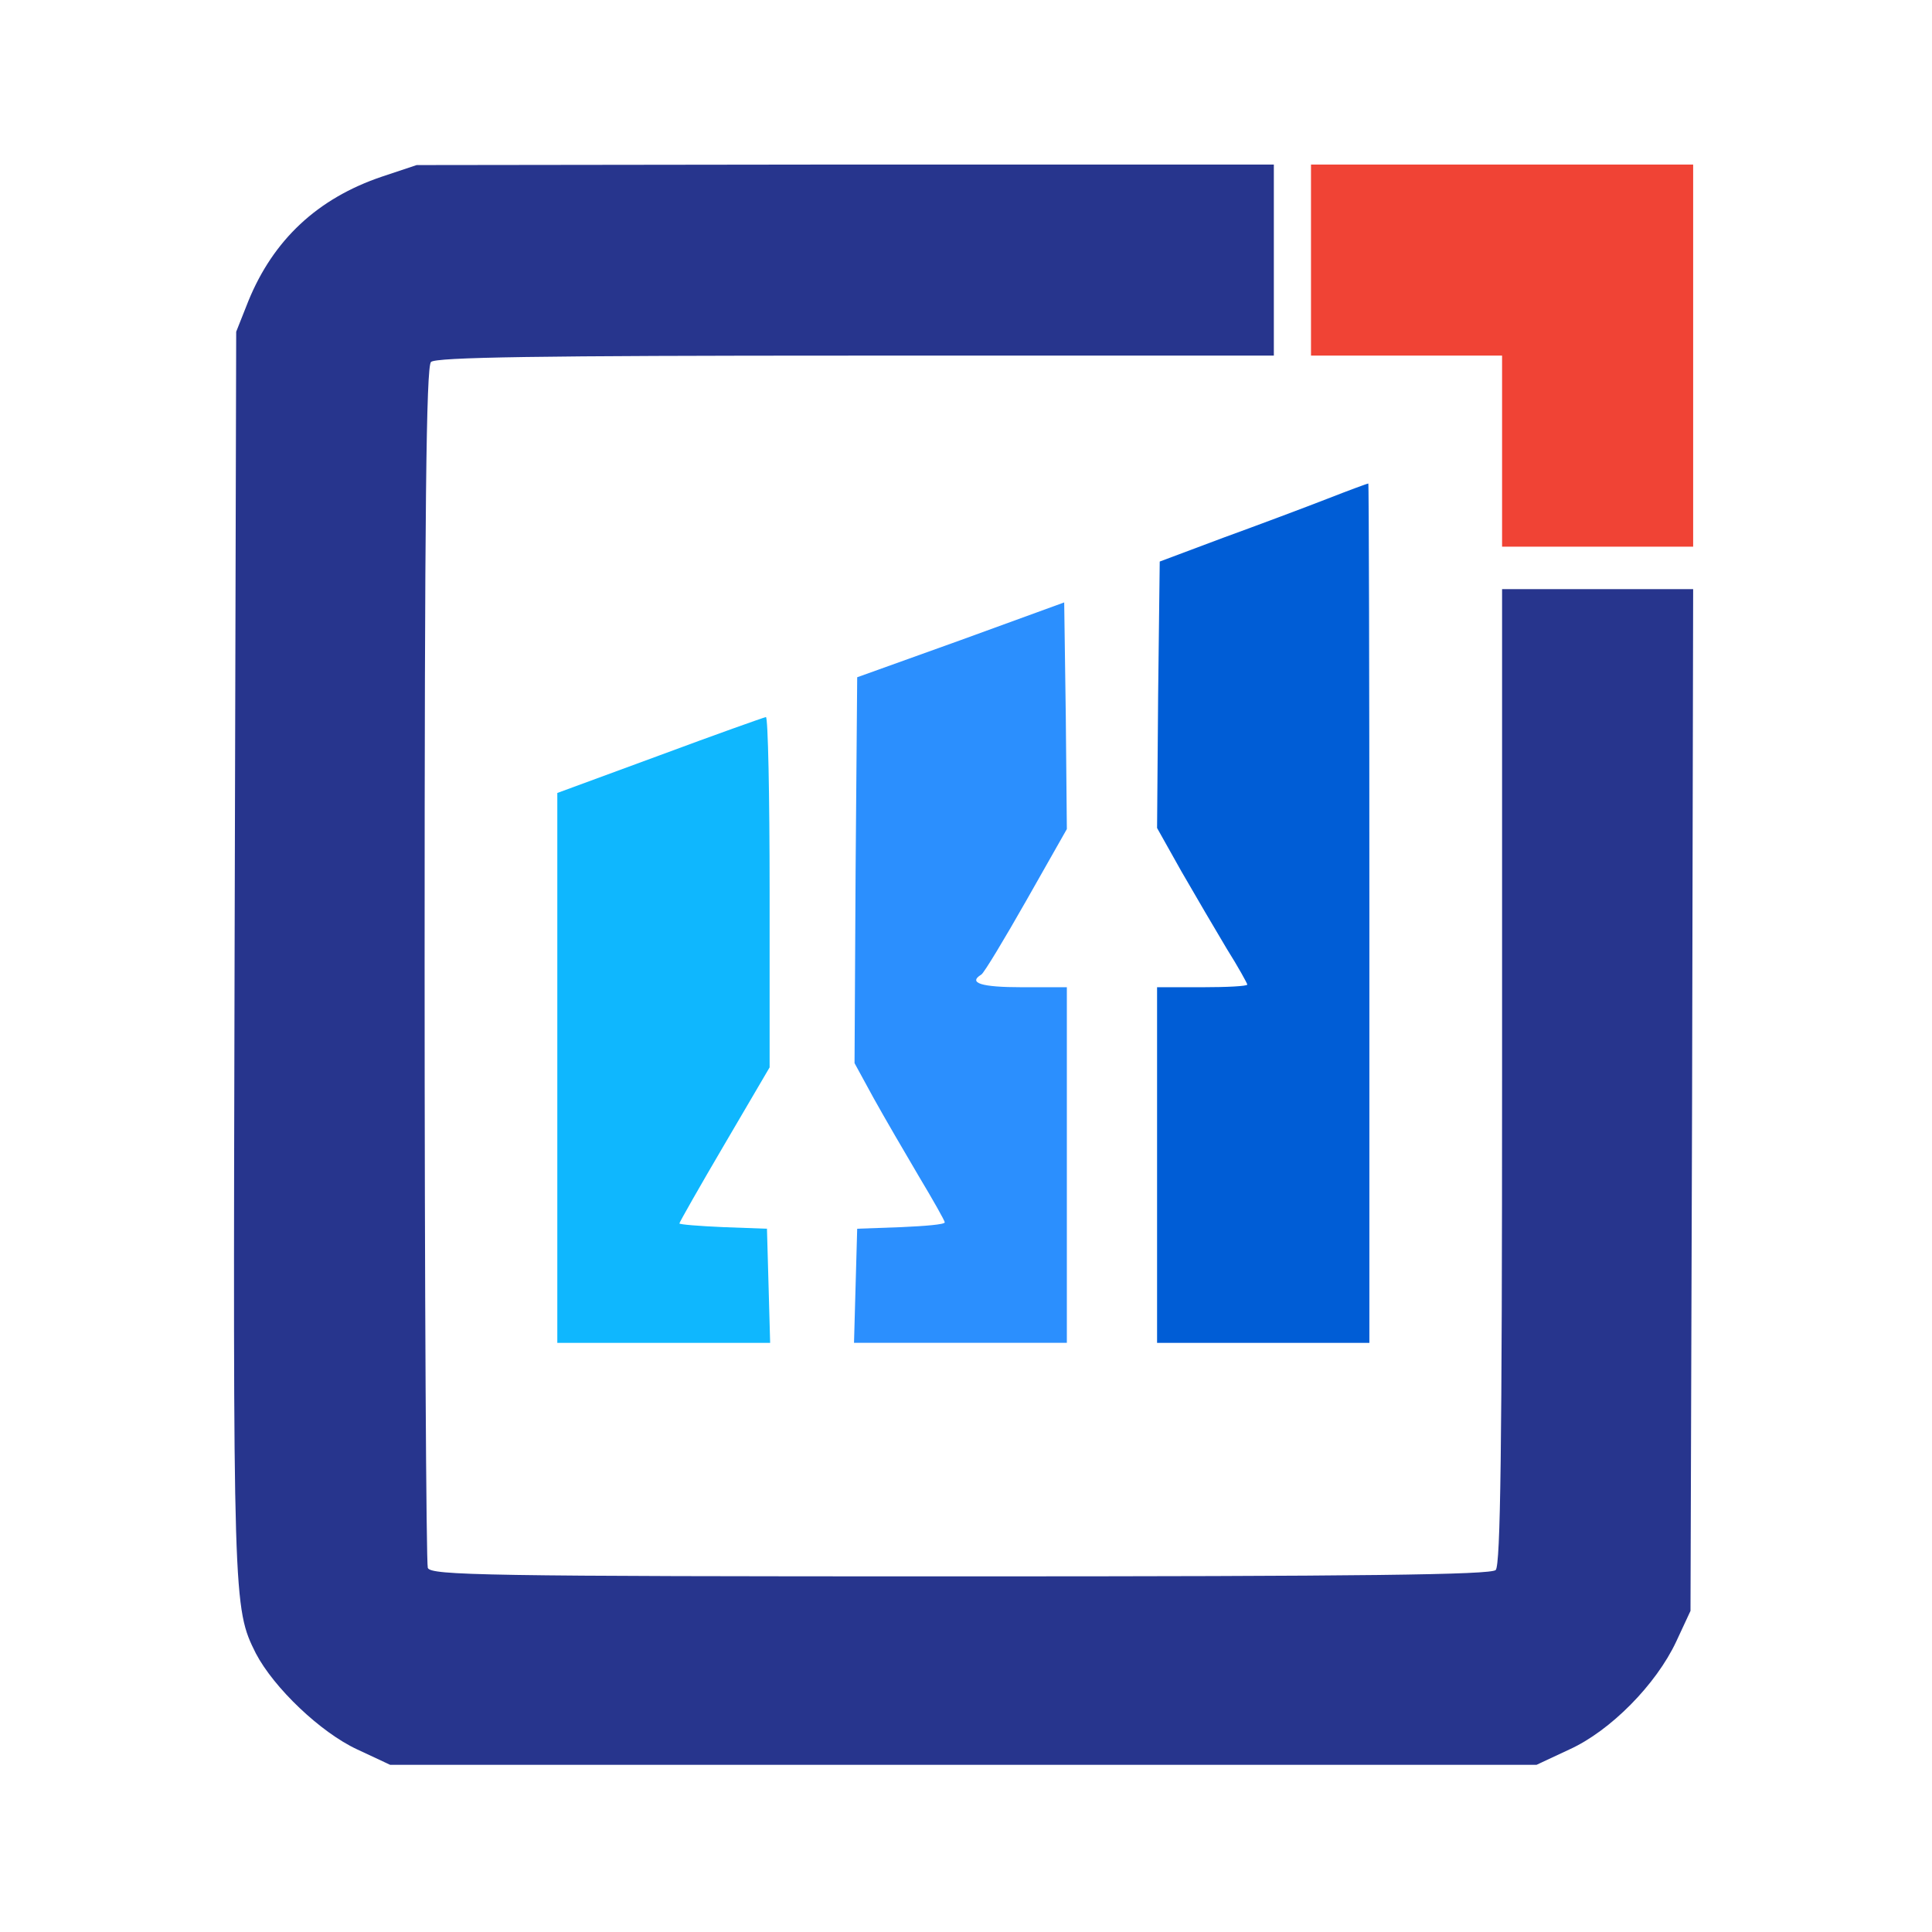 <?xml version="1.0" standalone="no"?><!DOCTYPE svg PUBLIC "-//W3C//DTD SVG 20010904//EN"
        "http://www.w3.org/TR/2001/REC-SVG-20010904/DTD/svg10.dtd">
<svg version="1.0" xmlns="http://www.w3.org/2000/svg" width="364" height="364"
     viewBox="0 0 364 364" preserveAspectRatio="xMidYMid meet">
    <g transform="translate(0,364) scale(0.1,-0.1)" fill="#000000" stroke="none">
        <path fill="#27358d"  d="M719 3307 c-121 -41 -204 -119 -251 -234 l-23 -58 -3 -1170 c-3 -1227 -3 -1234 40 -1320 34 -65 122 -149 191 -181 l62 -29 1080 0 1080 0 62 29 c77 35 163 122 201 203 l27 58 3 963 2 962 -180 0 -180 0 0 -918 c0 -701 -3 -921 -12 -930 -9 -9 -247 -12 -1009 -12 -900 0 -997 2 -1003 16 -3 9 -6 521 -6 1138 0 859 3 1125 12 1134 9 9 200 12 800 12 l788 0 0 180 0 180 -807 0 -808 -1 -66 -22z"/>
        <path fill="#f04335" d="M2470 3150 l0 -180 180 0 180 0 0 -180 0 -180 180 0 180 0 0 360 0 360 -360 0 -360 0 0 -180z"/>
        <path fill="#005dd6" d="M2500 2700 c-41 -16 -129 -49 -195 -73 l-120 -45 -3 -251 -2 -251 46 -82 c26 -45 64 -110 85 -145 22 -35 39 -66 39 -68 0 -3 -38 -5 -85 -5 l-85 0 0 -335 0 -335 200 0 200 0 0 810 c0 446 -1 810 -2 809 -2 0 -37 -13 -78 -29z"/>
        <path fill="#2b8ffe" d="M1810 2434 l-195 -70 -3 -364 -2 -363 36 -66 c20 -36 59 -103 85 -147 27 -45 49 -84 49 -87 0 -4 -37 -7 -82 -9 l-83 -3 -3 -107 -3 -108 201 0 200 0 0 335 0 335 -85 0 c-76 0 -102 8 -76 24 5 3 43 66 85 140 l76 134 -2 213 -3 214 -195 -71z"/>
        <path fill="#0fb7fe" d="M1243 2217 l-193 -71 0 -518 0 -518 200 0 201 0 -3 108 -3 107 -82 3 c-46 2 -83 5 -83 7 0 2 38 69 85 149 l85 145 0 331 c0 181 -3 330 -7 329 -5 -1 -95 -33 -200 -72z"/>
    </g>
</svg>